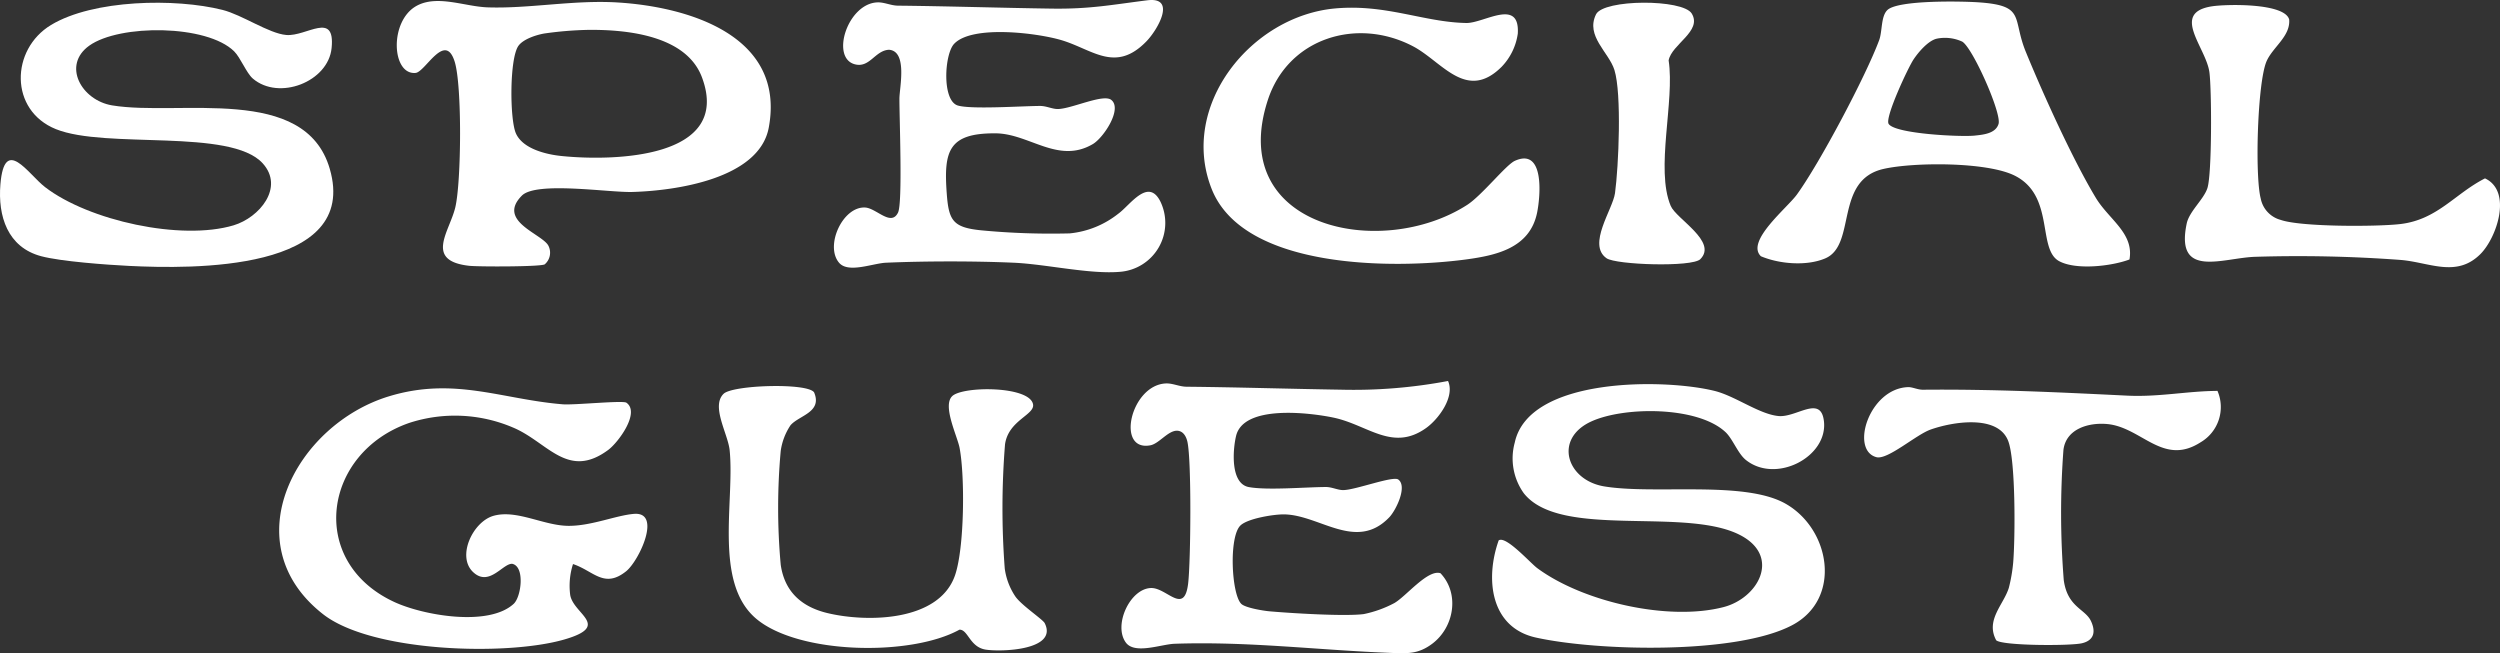 <svg xmlns="http://www.w3.org/2000/svg" width="393.644" height="102.854" viewBox="0 0 393.644 102.854">
  <rect x="0" y="0" width="393.644" height="102.854" fill="#333333" stroke="none"/>
  <g id="グループ_48" data-name="グループ 48" transform="translate(619.645 -2448.731)">
    <g id="グループ_47" data-name="グループ 47" transform="translate(43.63)">
      <path id="パス_93" data-name="パス 93" d="M673.2,11.8c-4.389-4.071-15.936-4.027-21.116-1.647-5.951,2.734-3.872,9.243,2.062,10.222,7.937,1.31,21.98-.959,28.5,2.7,7.112,3.994,8.977,15,1.06,19.162-8.8,4.627-30.613,4.084-40.322,1.939-7.216-1.594-8.005-9.284-5.87-15.3,1.127-.8,4.973,3.555,6.089,4.378,7.208,5.316,20.646,8.375,29.321,6.122,5.345-1.388,8.882-7.647,3.1-11.067-8.422-4.978-28.755.56-34.568-6.877a9.417,9.417,0,0,1-1.412-7.955C642.266,3.1,663.666,3.385,671.519,5.34c3.265.813,7,3.659,10.052,3.953,2.824.271,6.637-3.358,7.15.764.7,5.632-7.494,9.94-12.26,6.174-1.3-1.03-2.078-3.336-3.255-4.428" transform="translate(-1064.81 2504.946)" fill="#fff"/>
      <path id="パス_97" data-name="パス 97" d="M629.539,3.774c1.112,2.475-1.471,5.989-3.443,7.4-5.313,3.8-9.19-.519-14.651-1.644-3.769-.776-14.11-2.044-15.284,2.908-.513,2.162-.929,7.492,2.008,8.04,2.857.532,8.861.012,12.115-.009.987-.006,1.893.5,2.773.484,1.924-.022,7.812-2.269,8.646-1.664,1.476,1.071-.357,4.849-1.424,5.959-5.2,5.405-10.93-.378-16.534-.469-1.607-.026-5.717.632-6.883,1.738-1.872,1.778-1.42,10.9.135,12.363.654.614,3.425,1.072,4.429,1.161,3.264.29,11.9.828,14.854.434a17.877,17.877,0,0,0,4.793-1.725c1.865-1.056,5.265-5.357,7.275-4.708,3.071,3.233,2.146,8.545-1.322,11.125-2.2,1.637-3.881,1.523-6.54,1.422-11.429-.437-22.354-1.838-33.989-1.438-2.135.074-6.286,1.716-7.688-.189-2.015-2.737.672-8.519,3.972-8.588,2.492-.053,5.24,4.369,5.839-.74.408-3.481.547-19.239-.112-22.258-.173-.793-.61-1.68-1.539-1.766-1.459-.122-2.9,2.023-4.288,2.289-5.5,1.056-3.111-9.522,2.446-9.739,1.066-.041,2.112.506,3.232.517,8.081.081,16.205.338,24.216.465a79.944,79.944,0,0,0,16.964-1.368" transform="translate(-1064.81 2504.946)" fill="#fff"/>
      <path id="パス_98" data-name="パス 98" d="M476.037,33.872C473.395,31.4,476,25.905,479.259,25c3.657-1.017,7.887,1.564,11.794,1.584,3.6.019,7.463-1.649,10.3-1.884,4.454-.368.808,7.412-1.238,9.044-3.47,2.767-5.123-.078-8.356-1.144a11.24,11.24,0,0,0-.442,4.864c.5,3.05,6.537,4.858-.952,7.021-9.079,2.622-30.3,1.992-37.95-3.98-14.257-11.132-4.339-29.84,10.366-34.317,10.255-3.123,17.734.467,27.35,1.257,1.808.149,9.476-.646,10.035-.253,2.21,1.554-1.287,6.273-2.865,7.439-6.414,4.742-9.55-1.274-15.01-3.537a23.25,23.25,0,0,0-16.269-.734c-13.6,4.661-16.178,21.855-2.375,28.226,4.532,2.093,14.813,3.925,18.77.278,1.2-1.1,1.8-5.862-.219-6.3-1.464-.116-3.632,3.676-6.159,1.309" transform="translate(-1064.81 2504.946)" fill="#fff"/>
      <path id="パス_100" data-name="パス 100" d="M551.468,6.16c1.662-1.6,12.081-1.631,12.721,1.248.379,1.7-3.888,2.513-4.408,6.37a126.278,126.278,0,0,0-.042,19.519,10.377,10.377,0,0,0,1.661,4.392c.951,1.392,4.336,3.624,4.633,4.216,2.133,4.255-6.815,4.558-9.292,4.168-2.524-.4-2.763-3.156-4.126-3.143-7.664,4.238-25.325,3.9-32-1.714-6.75-5.684-3.374-18.558-4.192-26.542-.266-2.583-2.964-6.923-.951-8.882,1.441-1.4,13.224-1.76,14.248-.225,1.332,3.145-2.368,3.615-3.711,5.177a9.648,9.648,0,0,0-1.543,4.046,98.925,98.925,0,0,0,0,17.918c.608,4.244,3.281,6.619,7.307,7.6,6.248,1.513,17.646,1.385,20.15-5.973,1.465-4.306,1.566-15.437.71-20.009-.351-1.867-2.739-6.646-1.169-8.161" transform="translate(-1064.81 2504.946)" fill="#fff"/>
      <path id="パス_102" data-name="パス 102" d="M715.851,44.6c-1.716-3.191,1.174-5.6,1.993-8.265a24.912,24.912,0,0,0,.683-3.973c.317-3.7.415-16.162-.808-19.2-1.68-4.179-8.882-2.924-12.211-1.734-2.3.82-6.763,4.814-8.521,4.341-4.185-1.127-1.128-10.834,5-11.028.678-.021,1.5.416,2.322.409,10.928-.105,21.309.4,32.131.929,5.059.246,9.405-.714,14.253-.746a6.428,6.428,0,0,1-2.667,8.1c-5.909,3.8-9.265-2.356-14.663-2.876-2.93-.282-6.536.74-6.926,4.1a133.941,133.941,0,0,0,.051,20.459c.585,4.291,3.359,4.52,4.272,6.435.8,1.686.515,3.055-1.389,3.515-1.837.443-12.65.407-13.523-.472" transform="translate(-1064.81 2504.946)" fill="#fff"/>
    </g>
    <g id="グループ_46" data-name="グループ 46">
      <path id="パス_94" data-name="パス 94" d="M43.451,16.152c-1-.86-1.949-3.308-2.934-4.28-4.3-4.248-18.025-4.3-22.8-.911-4.355,3.093-1.234,8.622,3.585,9.418,10.627,1.753,30.372-3.373,34.263,9.975,4.739,16.257-21.838,15.784-31.6,15.3-3.437-.17-10.726-.695-13.84-1.527C4.834,42.716,3.294,37.822,3.709,32.81c.642-7.747,4.355-1.62,7.042.445,6.867,5.277,21.43,8.478,29.677,6.008,4.055-1.214,8.033-5.961,4.579-9.763-5.055-5.565-24.69-2.2-32.568-5.383-7.329-2.96-7.145-12.539-.758-16.4C18.339,3.7,31.262,3.481,38.666,5.34c3.135.788,7.3,3.716,10.053,3.954,3.182.275,7.73-3.861,7.14,2.059-.531,5.321-8.292,8.322-12.408,4.8" transform="translate(-623.29 2444.946)" fill="#fff"/>
      <path id="パス_95" data-name="パス 95" d="M85.815,34.59c-4.015,4.043,3.257,6.01,4.192,7.91a2.408,2.408,0,0,1-.594,2.909c-.653.392-10.44.388-11.88.229-7.1-.784-3.111-5.38-2.2-9.192.952-3.993,1.089-19.2-.1-22.966-1.516-4.806-4.622,1.648-6.152,1.788-3.769.347-4.168-8.156.136-10.548,3.254-1.808,7.618.1,11.194.224,6.559.226,13.535-1.189,20.429-.773,11.278.681,26.529,5.266,23.854,19.7-1.5,8.1-14.736,9.959-21.522,10.142-3.685.1-15.09-1.706-17.355.575m10.5-26.1a56.7,56.7,0,0,0-6.928.565c-1.275.215-3.342.875-4.11,1.944-1.421,1.978-1.386,11.561-.4,13.79,1.079,2.429,4.729,3.309,7.151,3.56,8.064.835,26.927.48,22.149-12.369-2.455-6.6-11.744-7.541-17.865-7.49" transform="translate(-623.29 2444.946)" fill="#fff"/>
      <path id="パス_96" data-name="パス 96" d="M184.3,3.831c4.65-.586,1.619,4.637-.108,6.43-4.893,5.08-8.482,1.326-13.391-.147-3.775-1.133-14.068-2.443-16.919.572-1.538,1.627-1.949,8.956.581,9.713,2.123.636,10.115.076,12.967.069.987,0,1.89.49,2.773.484,2.137-.016,7.147-2.437,8.415-1.44,1.808,1.421-1.223,5.979-2.9,6.961-5.457,3.2-10-1.655-15.3-1.693-7.415-.053-8.194,2.765-7.7,9.467.309,4.233.946,5.351,5.381,5.8a115.841,115.841,0,0,0,13.982.487,14.568,14.568,0,0,0,7.626-3.083c1.875-1.337,4.729-5.789,6.657-1.919A7.725,7.725,0,0,1,180,46.584c-4.762.418-11.682-1.213-16.764-1.433-6.261-.272-13.8-.267-20.062,0-2.108.09-5.967,1.714-7.416,0-2.257-2.668.578-8.87,4.1-8.69,1.777.091,4.1,3.061,5.192.788.737-1.541.2-14.98.215-17.943.006-1.7,1.311-7.453-1.635-7.685-2.229.1-3.054,2.969-5.46,2.265-3.752-1.1-1.05-9.546,3.629-9.727,1.068-.041,2.113.505,3.234.517,8.075.084,16.21.351,24.215.465,5.994.086,9.411-.6,15.045-1.31" transform="translate(-623.29 2444.946)" fill="#fff"/>
      <path id="パス_99" data-name="パス 99" d="M338.947,44.642c-2.828,1.063-8.418,1.707-11.079.261-3.48-1.89-.645-10.312-7.015-13.475-4.381-2.175-15.845-2.122-20.615-1.048-7.811,1.758-4.218,11.971-9.194,14.09-2.932,1.249-7.232.891-10.133-.338-2.429-2.354,4.131-7.591,5.669-9.714,3.591-4.957,10.811-18.556,12.952-24.3.521-1.4.259-3.76,1.3-4.755,1.688-1.614,11.98-1.4,14.679-1.187,7.091.553,4.947,2.493,7.117,7.784,2.72,6.633,7.38,16.939,11.019,22.975,2.067,3.428,6.037,5.569,5.3,9.709M308.609,9.874c-1.363.307-2.923,2.15-3.685,3.306-.845,1.282-4.519,9.119-3.9,10.107,1,1.589,11.4,2.076,13.528,1.852,1.4-.147,3.321-.324,3.78-1.846.508-1.684-4.09-12.026-5.727-12.957a6.5,6.5,0,0,0-4-.462" transform="translate(-623.29 2444.946)" fill="#fff"/>
      <path id="パス_101" data-name="パス 101" d="M240.121,14.27c-5.565,5.58-9.392-.771-13.953-3.178-8.831-4.66-19.72-1.324-22.9,8.464-6.551,20.124,17.832,25.217,31.39,16.493,2.328-1.5,6.1-6.291,7.5-6.933,4.677-2.143,4.07,5.449,3.512,8.165-1.144,5.574-6.428,6.721-11.261,7.366-11.249,1.5-34.971,1.59-39.983-11.125C189.267,20.44,200.644,6.259,213.96,5.106c7.984-.692,13.9,2.178,20.556,2.3,2.793.05,8.447-4.014,8.118,1.662a9.411,9.411,0,0,1-2.513,5.2" transform="translate(-623.29 2444.946)" fill="#fff"/>
      <path id="パス_103" data-name="パス 103" d="M351.939,4.78c2.214-.344,11.416-.564,12.154,2.07.228,2.627-2.551,4.33-3.542,6.542-1.45,3.239-1.877,18.026-.938,21.653a4.342,4.342,0,0,0,3.152,3.367c3.192,1.12,15.125,1.079,18.8.655,5.867-.677,8.629-4.8,13.362-7.194,4.329,2.025,1.867,9.329-.722,11.917-3.786,3.786-8.077,1.276-12.6.921a218.671,218.671,0,0,0-22.831-.491c-5.091.145-12.659,3.546-10.817-5.231.4-1.928,2.676-3.788,3.261-5.585.727-2.23.682-15.448.317-18.23-.515-3.926-6.175-9.373.4-10.394" transform="translate(-623.29 2444.946)" fill="#fff"/>
      <path id="パス_104" data-name="パス 104" d="M271.373,44.594c-1.292,1.289-13.258.9-14.764-.146-3.084-2.152.981-7.677,1.333-10.261.569-4.19,1.074-15.634-.093-19.384-.867-2.786-4.581-5.343-2.9-8.756,1.192-2.417,13.67-2.436,15.073-.132,1.694,2.782-3.166,4.825-3.637,7.38.99,6.442-2.118,17.1.328,22.91.868,2.06,7.434,5.619,4.658,8.389" transform="translate(-623.29 2444.946)" fill="#fff"/>
    </g>
  </g>
</svg>
